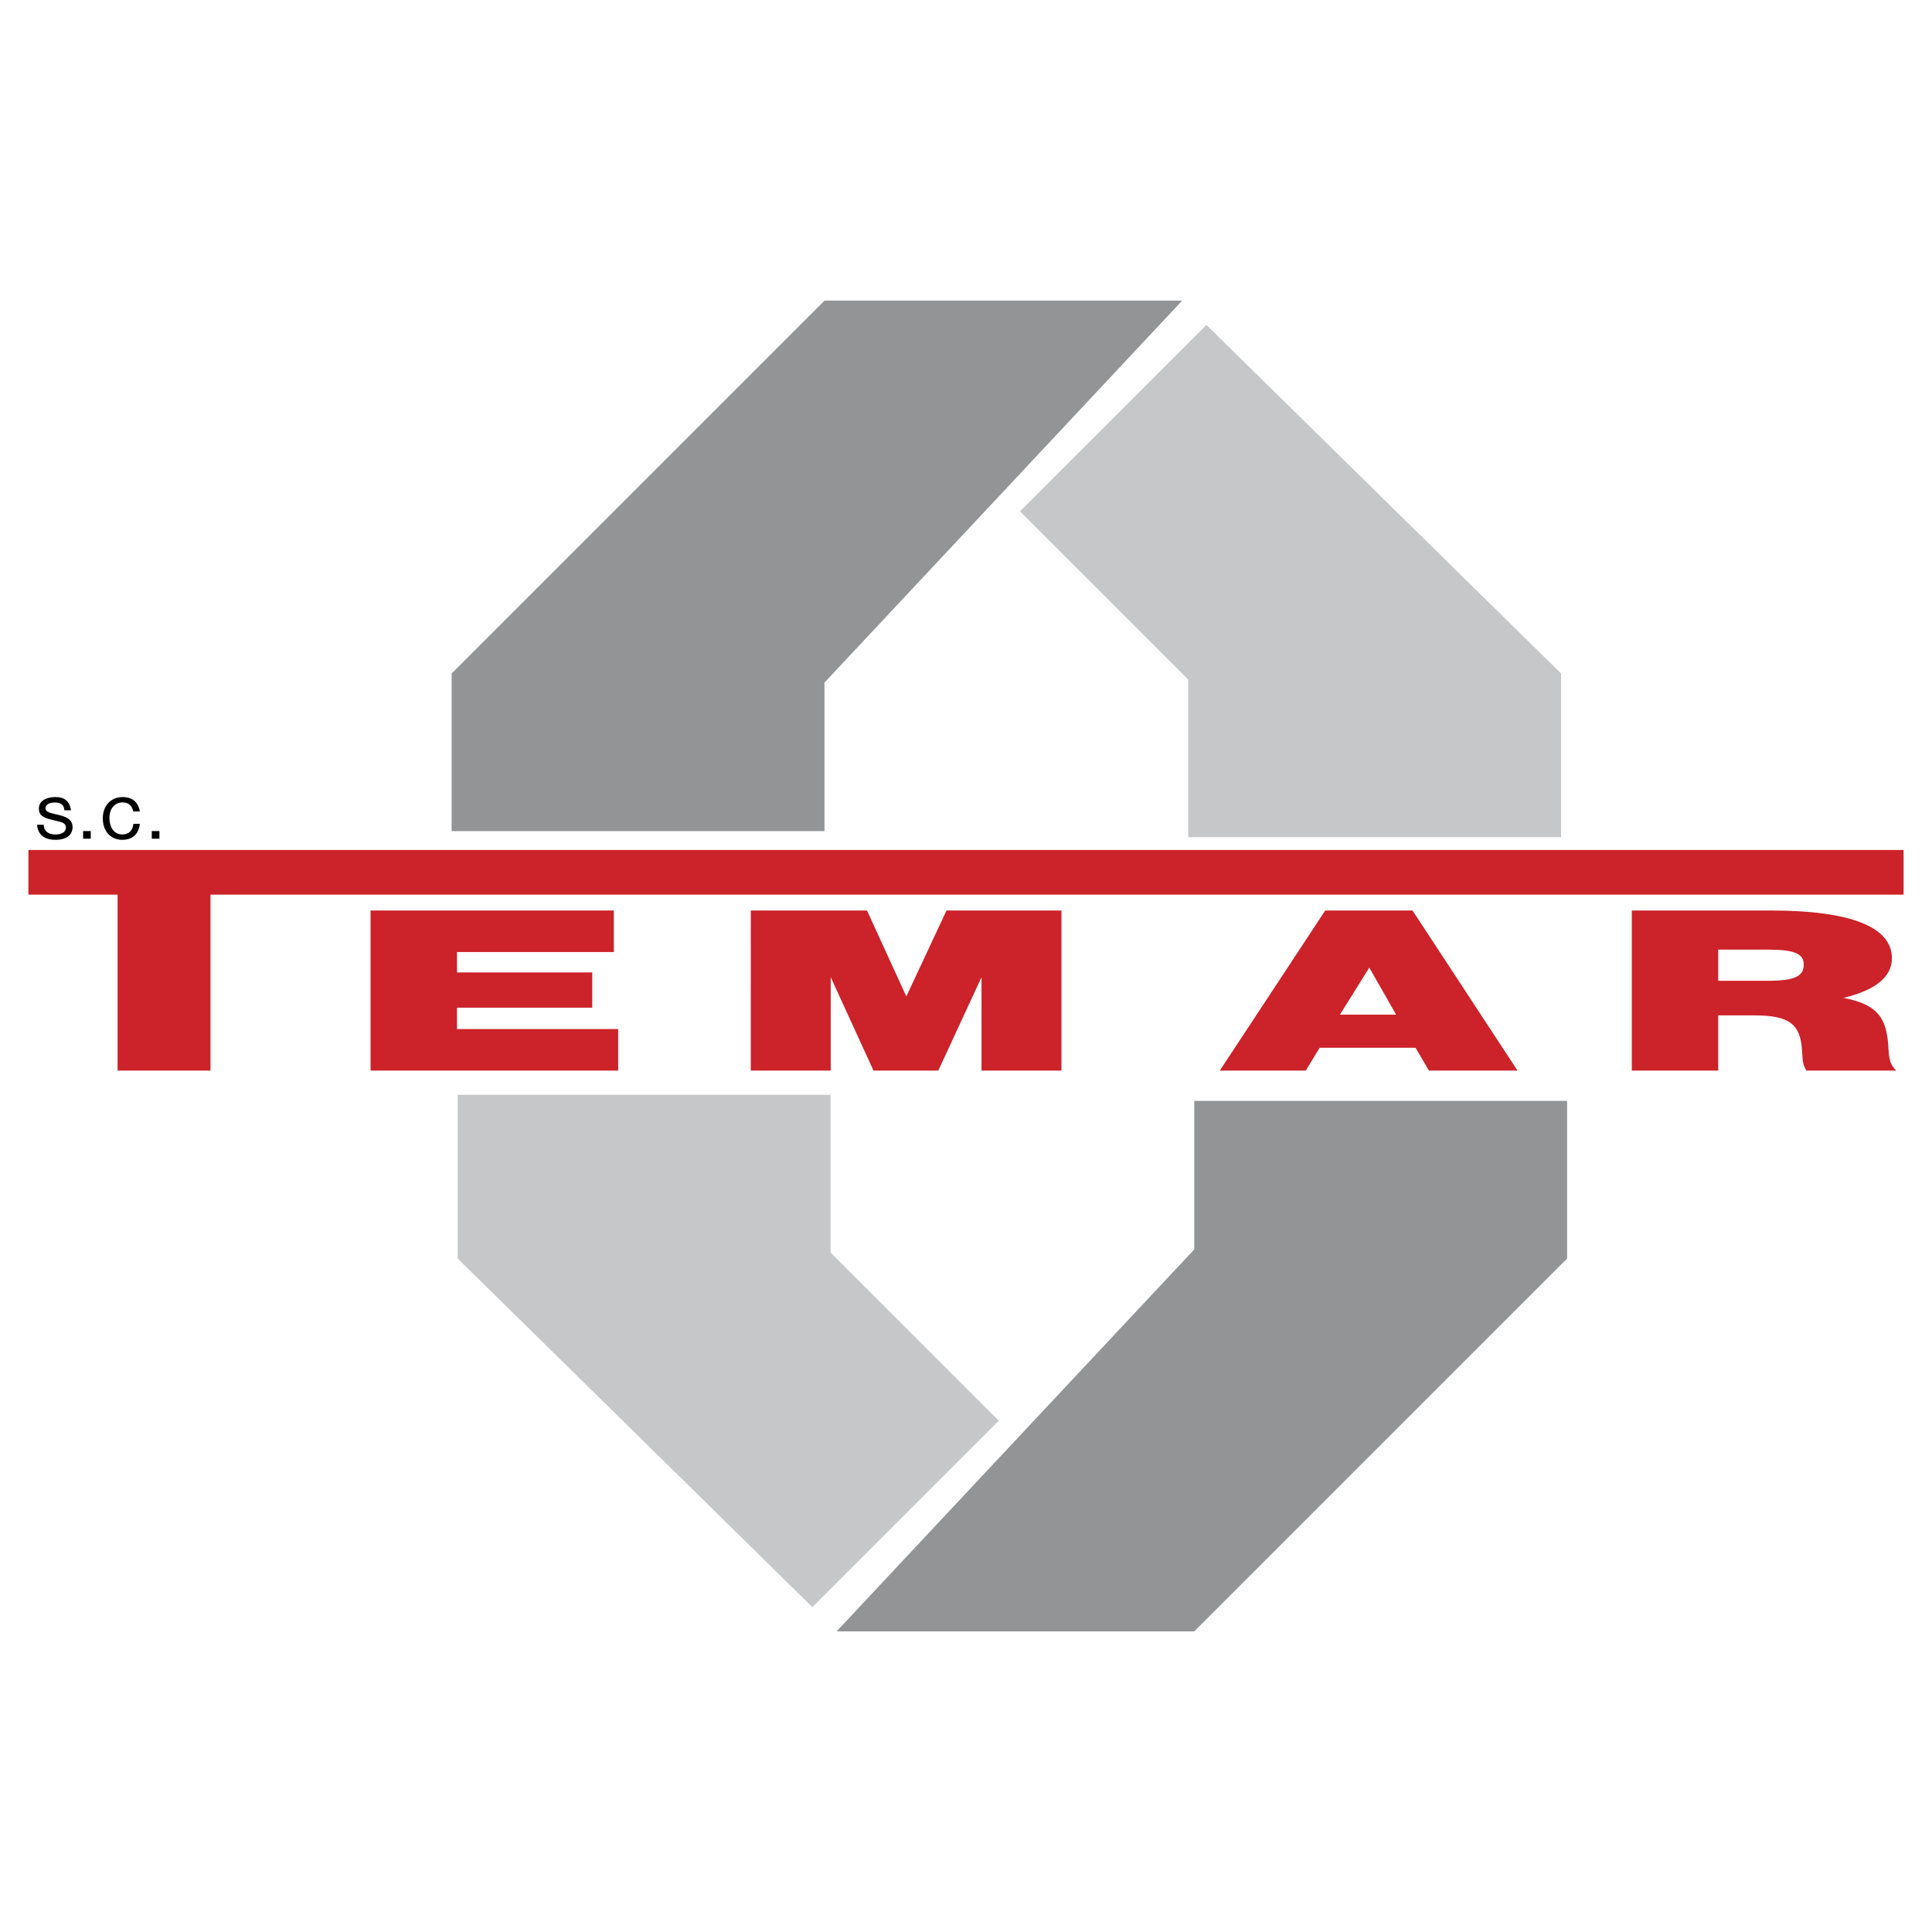 <svg xmlns="http://www.w3.org/2000/svg" width="2500" height="2500" viewBox="0 0 192.756 192.756"><g fill-rule="evenodd" clip-rule="evenodd"><path fill="#fff" d="M0 0h192.756v192.756H0V0z"/><path fill="#929496" d="M82.257 68.101V82.92H45.059V67.194l37.198-37.199h35.686L82.257 68.101z"/><path fill="#c6c7c9" d="M120.363 32.415l-18.599 18.599 16.785 16.784v15.727h37.199V67.194l-35.385-34.779z"/><path fill="#929496" d="M119.152 124.654v-14.818h37.2v15.726l-37.2 37.2H83.467l35.685-38.108z"/><path fill="#c6c7c9" d="M81.047 160.342l18.599-18.6-16.784-16.785V109.23H45.664v16.332l35.383 34.78z"/><path fill="#cc2229" d="M21 106.812h-9.268V89.257H2.834v-4.453h187.088v4.453H21v17.555z"/><path fill="#cc2229" d="M45.595 102.67h16.079v4.142H36.973V90.84h24.27v4.143H45.595v2.035h13.492v3.519H45.595v2.133zM105.9 106.812h-7.974v-9.316l-4.311 9.316h-6.466l-4.268-9.316v9.316h-7.974V90.84h11.595l3.923 8.572 4.009-8.572H105.9v15.972zM130.279 106.812h-8.578l10.518-15.972h8.709l10.475 15.972h-8.838l-1.336-2.275h-9.57l-1.38 2.275zm9.01-5.58l-2.674-4.693-2.93 4.693h5.604zM171.426 106.812h-8.621V90.84h13.838c7.975 0 12.113 1.628 12.113 4.765 0 1.867-1.639 3.186-4.828 3.951 3.275.646 4.354 1.867 4.482 5.076.086 1.221.217 1.604.777 2.18h-8.967c-.346-.646-.346-.646-.432-2.035-.172-2.635-1.293-3.473-4.785-3.473h-3.578v5.508h.001zm0-8.957h4.914c2.674 0 3.621-.43 3.621-1.627 0-1.078-.947-1.485-3.578-1.485h-4.957v3.112z"/><path d="M6.422 80.846c-.034-.534-.338-.779-.966-.779-.542 0-.915.22-.915.551 0 .33.178.432 1.195.661 1.084.245 1.5.593 1.5 1.245 0 .796-.627 1.263-1.703 1.263-1.11 0-1.763-.525-1.83-1.5h.661c.034.644.432.966 1.203.966.61 0 1.009-.271 1.009-.678a.501.501 0 0 0-.212-.424c-.169-.11-.263-.144-1.144-.348-1.017-.245-1.339-.517-1.339-1.135 0-.703.635-1.144 1.669-1.144.898 0 1.406.432 1.534 1.321h-.662v.001zM9.055 82.914v.762h-.763v-.762h.763zM13.291 80.957c-.127-.602-.483-.898-1.076-.898-.763 0-1.296.626-1.296 1.525 0 1.025.5 1.669 1.279 1.669.644 0 1.051-.381 1.102-1.059h.652c-.119 1.033-.737 1.593-1.762 1.593-1.152 0-1.932-.865-1.932-2.144 0-1.254.805-2.118 1.982-2.118.949 0 1.559.508 1.711 1.432h-.66zM15.906 82.914v.762h-.762v-.762h.762z"/></g></svg>